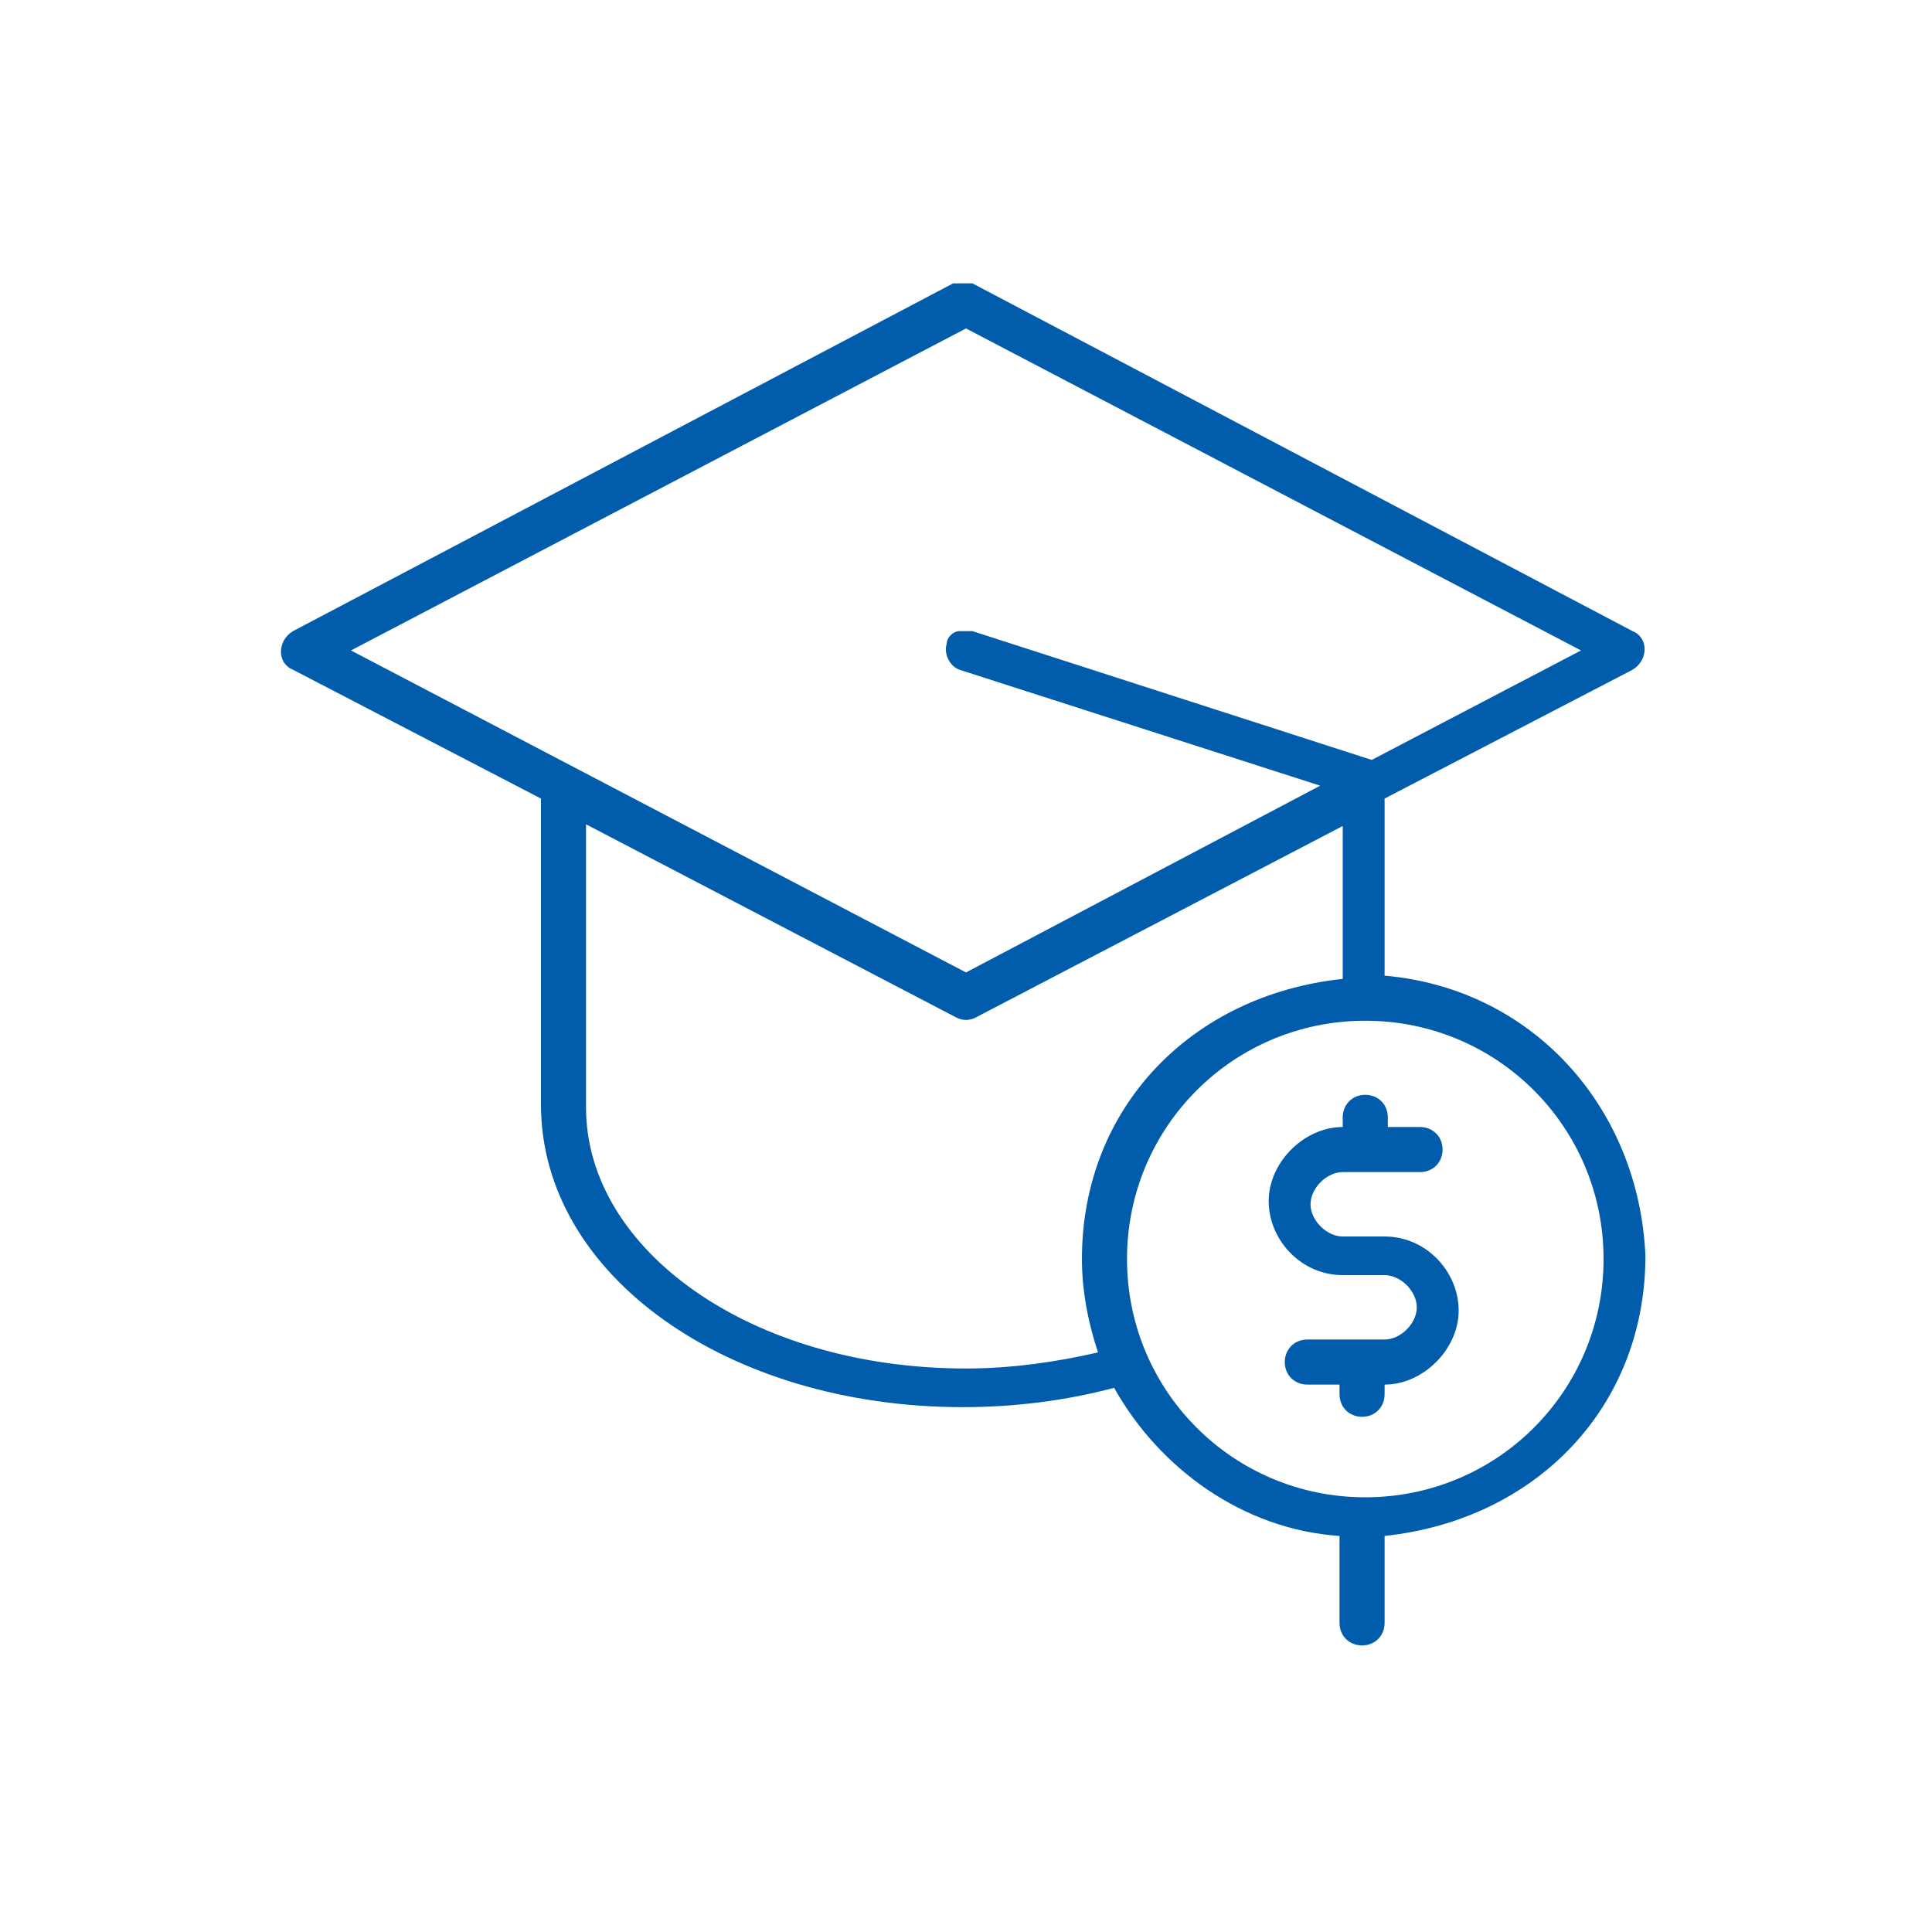 <?xml version="1.0" encoding="UTF-8"?>
<svg id="Layer_1" xmlns="http://www.w3.org/2000/svg" width="60" height="60" version="1.1" viewBox="0 0 60 60">
  <!-- Generator: Adobe Illustrator 29.1.0, SVG Export Plug-In . SVG Version: 2.1.0 Build 142)  -->
  <defs>
    <style>
      .st0 {
        fill: #015dab;
      }
    </style>
  </defs>
  <path class="st0" d="M30,10.2l-19.1,10,19.1,10,11-5.8-11.2-3.6c-.3-.1-.5-.5-.4-.8,0-.2.2-.4.4-.4.2,0,.4,0,.4,0l12.4,4,6.5-3.4-19.1-10ZM41.8,25.6l-11.5,6c-.2.1-.4.1-.6,0l-11.5-6v8.8c0,4.4,5.1,8.1,11.8,8.1,1.4,0,2.8-.2,4.1-.5h0c-.3-.9-.5-1.9-.5-2.9,0-4.7,3.4-8.2,8.1-8.7v-4.8ZM42.4,34c.4,0,.7.3.7.7v.3h1c.4,0,.7.3.7.7s-.3.7-.7.7h-2.4c-.5,0-1,.5-1,1s.5,1,1,1h1.3c1.3,0,2.3,1.1,2.3,2.3s-1.1,2.3-2.3,2.3h0v.3c0,.4-.3.7-.7.7s-.7-.3-.7-.7v-.3h-1c-.4,0-.7-.3-.7-.7s.3-.7.7-.7h2.4c.5,0,1-.5,1-1s-.5-1-1-1h-1.3c-1.3,0-2.3-1.1-2.3-2.3s1.1-2.3,2.3-2.3h0v-.3c0-.4.3-.7.7-.7M42.4,31.7c-4.1,0-7.4,3.3-7.4,7.4s3.3,7.4,7.4,7.4,7.4-3.3,7.4-7.4-3.3-7.4-7.4-7.4M30,8.8h0c0,0,.1,0,.2,0l20.5,10.8c.5.2.5.9,0,1.2l-7.7,4v5.5c4.6.4,7.9,4.1,8.1,8.7,0,4.7-3.4,8.2-8.1,8.7v2.7c0,.4-.3.7-.7.7s-.7-.3-.7-.7v-2.7c-3-.2-5.6-2.1-7-4.6-1.5.4-3.1.6-4.7.6-7.3,0-13.1-4.1-13.1-9.4v-9.5l-7.7-4c-.5-.2-.5-.9,0-1.2l20.5-10.8c0,0,.2,0,.3,0"/>
</svg>